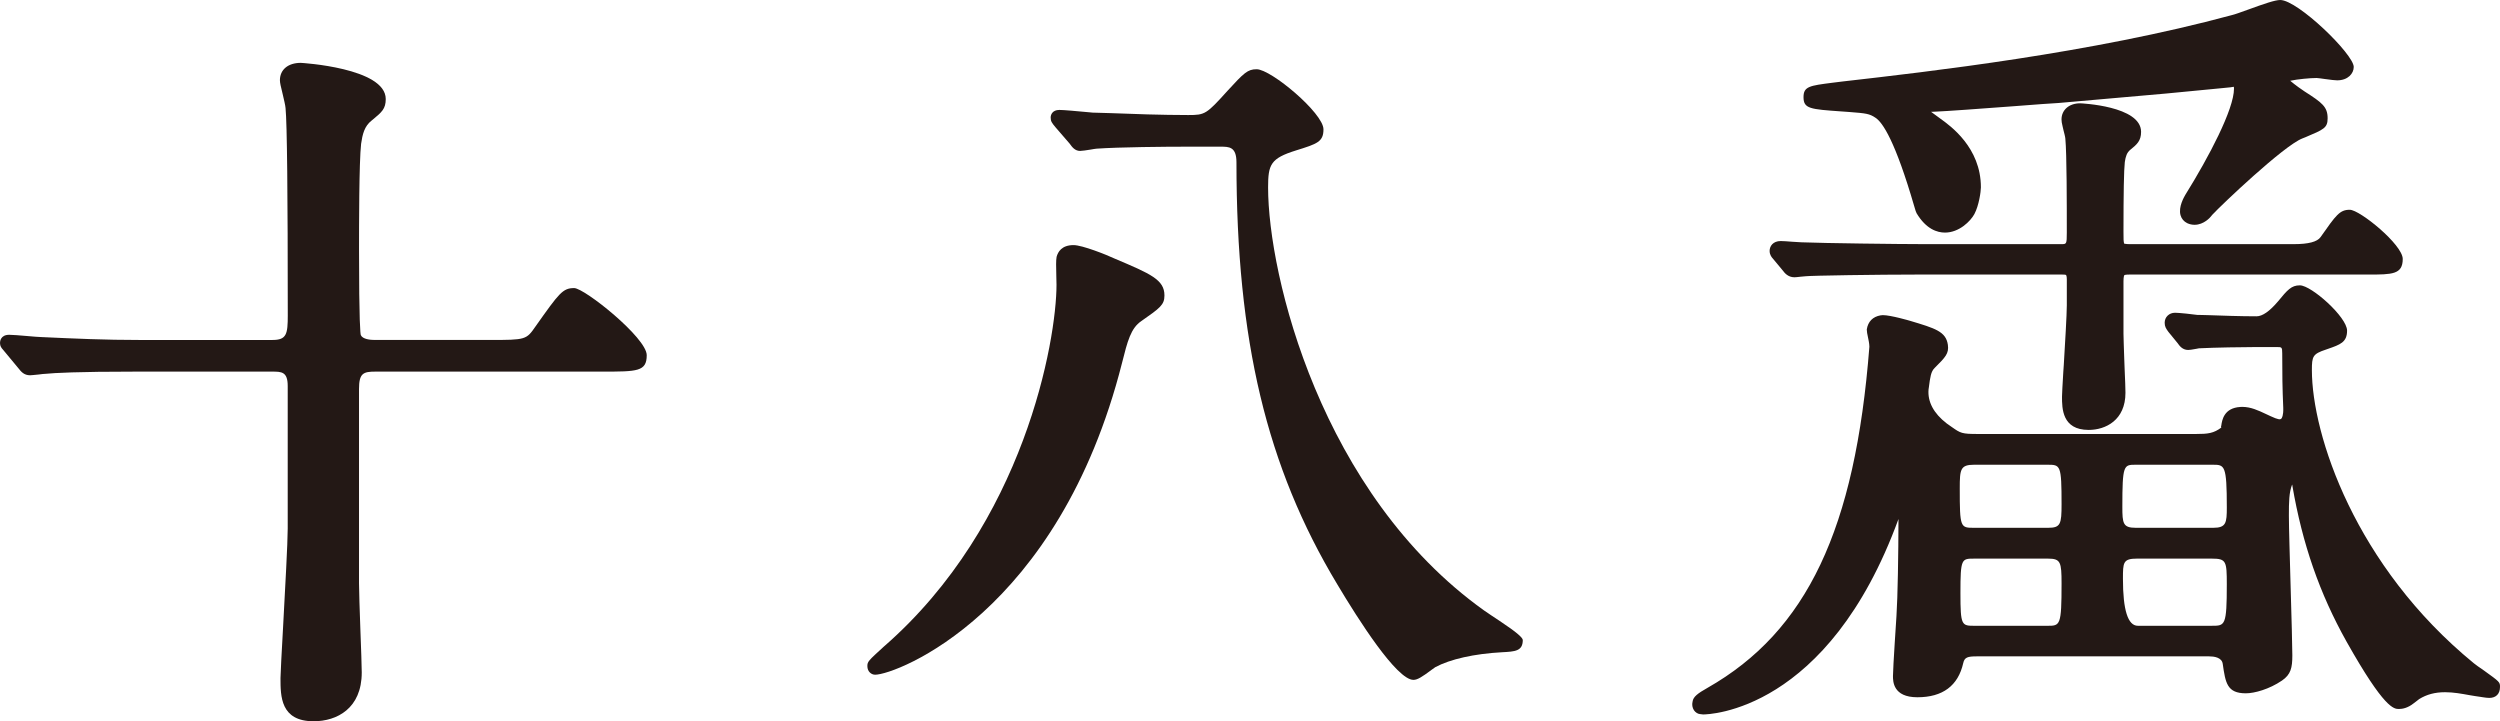 <?xml version="1.0" encoding="UTF-8"?>
<svg id="_レイヤー_2" data-name="レイヤー 2" xmlns="http://www.w3.org/2000/svg" viewBox="0 0 131.597 37.965">
  <defs>
    <style>
      .cls-1 {
        fill: #231815;
      }
    </style>
  </defs>
  <g id="_レイヤー_1-2" data-name="レイヤー 1">
    <g>
      <path class="cls-1" d="m14.347,17.896h-7.005c-1.804,0-3.347-.069-5.188-.154-.103,0-.419-.028-.751-.056-.378-.034-.777-.063-.919-.063-.463,0-.484.359-.484.431,0,.168.078.264.153.347l.821.989c.135.173.29.364.611.364.065,0,.259-.023.453-.041.145-.019.287-.037.373-.037.435-.044,1.631-.115,4.745-.115h7.161c.5,0,.828,0,.828.757v7.504c0,.733-.137,3.195-.243,5.17-.075,1.375-.137,2.461-.137,2.699,0,.961,0,2.275,1.745,2.275,1.222,0,2.532-.672,2.532-2.569,0-.334-.036-1.278-.072-2.252-.036-1.015-.072-2.059-.072-2.447v-10.217c0-.841.225-.92.875-.92h11.927c1.848,0,2.343,0,2.343-.865,0-.913-3.275-3.532-3.821-3.532-.603,0-.792.268-2.024,2.006-.494.715-.513.725-2.413.725h-6.06c-.233,0-.639-.038-.733-.258-.021-.065-.093-.586-.093-4.513,0-1.135,0-4.6.109-5.554.072-.493.168-.927.557-1.228l.067-.054c.461-.384.673-.558.673-1.074,0-1.644-4.432-1.905-4.476-1.905-.665,0-1.095.357-1.095.915,0,.121.041.314.15.749.052.223.142.6.147.72.08.816.117,4.486.117,10.914,0,.974-.062,1.288-.797,1.288Z"/>
      <g>
        <path class="cls-1" d="m46.522,34.038c-.816.744-.865.79-.865,1.025,0,.292.212.453.409.453,1.103,0,9.661-3.249,12.998-16.419.285-1.134.461-1.825,1.017-2.198.981-.686,1.214-.85,1.214-1.347,0-.826-.714-1.133-2.62-1.939-.414-.196-1.704-.711-2.164-.711-.632,0-.826.368-.893.618-.034.184-.029.518-.015,1.003.003.172.01.339.01.47,0,2.889-1.672,12.587-9.092,19.046Z"/>
        <path class="cls-1" d="m80.158,33.692q0-.196-1.126-.944c-.383-.258-.777-.514-.914-.615-8.587-6.137-11.367-17.652-11.367-22.268,0-1.207.129-1.527,1.468-1.946,1.116-.348,1.447-.452,1.447-1.112,0-.847-2.757-3.162-3.518-3.162-.476,0-.67.197-1.512,1.112-1.139,1.261-1.199,1.299-2.089,1.299-1.385,0-3-.057-4.064-.1-.492-.017-.849-.021-.976-.028l-.148-.015c-.702-.066-1.377-.126-1.595-.126-.365,0-.458.251-.458.397,0,.202.062.282.243.502l.759.878c.122.172.274.381.549.381.098,0,.337-.037.546-.07.127-.021.246-.044.313-.049,1.199-.084,3.632-.105,4.748-.105h1.781c.453,0,.841,0,.841.825,0,9.375,1.584,16.021,5.302,22.204,1.121,1.882,3.135,5.038,4.013,5.038.207,0,.435-.139.968-.538.091-.062.158-.114.181-.129.782-.423,2.053-.709,3.521-.788.676-.035,1.087-.057,1.087-.643Z"/>
      </g>
      <g>
        <path class="cls-1" d="m120.67,25.581c.525,3.047,1.426,5.653,2.848,8.19,1.996,3.549,2.496,3.549,2.76,3.549.181,0,.463-.051.766-.292l.122-.092c.072-.057.15-.118.176-.137.399-.247.834-.362,1.364-.362.44,0,.875.08,1.302.158.199.032.388.066.572.089l.093.015c.147.024.272.038.362.038.352,0,.562-.214.562-.577,0-.256-.013-.267-.857-.874-.223-.151-.443-.307-.52-.373-6.254-5.117-8.525-12.031-8.525-15.433,0-.726.046-.848.738-1.078l.091-.032c.663-.229,1.023-.353,1.023-.966,0-.711-1.877-2.384-2.485-2.384-.451,0-.655.243-1.152.847q-.665.783-1.129.783c-.849,0-1.835-.036-2.555-.061l-.318-.008c-.135,0-.228,0-.251-.005-.181-.029-.953-.113-1.165-.113-.311,0-.546.227-.546.527,0,.207.075.312.199.483l.484.592c.088.123.243.357.557.357.075,0,.202-.019.445-.064.059-.01.103-.018.117-.023.782-.042,2.4-.066,2.985-.066h1.124c.246,0,.277,0,.277.324,0,1.109.008,1.825.054,2.877.013.41-.072.536-.103.568-.021.012-.042.081-.316-.024-.171-.069-.331-.144-.481-.215-.417-.196-.805-.381-1.263-.381l-.091.004c-.872.049-.966.698-1.007.972-.013.053-.034.12.013.102-.409.317-.725.349-1.343.349h-11.476c-.854,0-.916-.039-1.387-.371l-.262-.184c-.694-.535-1.012-1.151-.955-1.793l.015-.1c.07-.547.111-.839.303-1.026.572-.571.761-.76.699-1.217-.101-.703-.658-.867-2.001-1.269,0,0-1.004-.296-1.424-.296l-.127.013c-.396.072-.652.321-.717.739,0,.11.026.246.065.423.07.318.072.443.072.486-.746,9.61-3.29,14.98-8.52,17.958-.515.291-.753.469-.787.725-.039.163-.013.318.072.453.08.118.21.195.311.202l.171.021c.264,0,6.57-.118,10.285-10.288-.003,1.837-.041,4.128-.106,5.101,0,.031-.184,2.734-.184,3.165,0,.274,0,1.117,1.284,1.117,1.333,0,2.146-.606,2.415-1.8.067-.304.23-.353.72-.353h12.222c.248,0,.67.05.717.395.145,1.002.225,1.55,1.217,1.55.445,0,1.227-.21,1.903-.672.463-.318.544-.667.544-1.327,0-.506-.044-1.96-.086-3.464-.044-1.603-.096-3.264-.096-3.883,0-.734.008-1.228.171-1.644.005.019.01.047.018.078Zm-8.17,3.824h3.932c.756,0,.784.139.784,1.351,0,2.184-.091,2.184-.784,2.184h-3.899q-.784,0-.784-2.473c0-.857,0-1.063.751-1.063Zm-.075-1.622c-.676,0-.707-.233-.707-1.103,0-2.217.07-2.217.707-2.217h4.041c.637,0,.751,0,.751,2.251,0,.809-.036,1.069-.715,1.069h-4.077Zm-8.507-3.32h3.852c.691,0,.748,0,.748,2.079,0,1.05-.052,1.241-.709,1.241h-3.891c-.728,0-.759,0-.759-2.073,0-1.006.031-1.247.759-1.247Zm0,4.942h3.891c.66,0,.709.182.709,1.305,0,2.231-.072,2.231-.748,2.231h-3.816c-.699,0-.759,0-.759-1.726,0-1.81.057-1.81.722-1.81Z"/>
        <path class="cls-1" d="m111.819,14.487c.003-.007.054-.035.274-.035h12.574c1.243,0,1.81,0,1.81-.819,0-.753-2.26-2.591-2.788-2.591-.531,0-.72.275-1.54,1.442q-.259.367-1.393.367h-8.675c-.179,0-.262-.033-.262-.018-.042-.098-.042-.244-.042-.639,0-2.019.023-3.254.07-3.663.044-.296.106-.5.298-.654.337-.273.559-.46.559-.937,0-1.368-3.179-1.502-3.21-1.502-.58,0-.979.351-.979.849,0,.095.015.191.054.351l.049.212c.036.145.091.339.099.447.077.8.077,3.501.077,4.95,0,.604-.018.604-.277.604h-7.316c-1.209,0-5.183-.048-6.368-.096-.039,0-.127-.004-.238-.014l-.233-.014c-.259-.023-.531-.038-.629-.038-.404,0-.583.269-.583.519,0,.214.122.349.163.394l.536.645c.085.115.269.349.606.349.046,0,.192-.012.326-.03.096-.013.189-.021.28-.025.259-.033,3.717-.089,6.016-.089h7.414c.088,0,.233,0,.264.024,0,0,.039.047.039.228v1.369c0,.479-.093,2.024-.16,3.145l-.026.378c-.039.659-.067,1.153-.067,1.285,0,.612,0,1.75,1.403,1.75.893,0,1.937-.513,1.937-1.953,0-.204-.018-.7-.044-1.267l-.018-.481c-.018-.583-.042-1.138-.042-1.363v-2.757c0-.268.042-.319.042-.322Z"/>
        <path class="cls-1" d="m122.412,4.163c.256.039.515.066.614.066.57,0,.872-.362.872-.704,0-.67-2.946-3.525-3.87-3.525-.272,0-.847.199-1.688.505-.357.128-.717.261-.857.29-7.404,2.005-15.921,2.972-20.498,3.495l-.533.066c-1.196.153-1.517.195-1.517.757,0,.61.344.637,2.001.753l.432.031c.849.066,1.038.088,1.346.295.388.241,1.056,1.253,2.05,4.669.057.203.098.326.124.365.507.844,1.09,1.017,1.494,1.017.743,0,1.343-.598,1.546-.973.241-.448.344-1.19.344-1.41,0-2.096-1.613-3.241-2.128-3.611-.106-.084-.3-.224-.494-.362.065-.005.135-.005.21-.009.585-.023,2.439-.159,4.067-.281,1.126-.086,2.291-.176,2.439-.176l5.659-.498c2.969-.294,3.469-.322,3.559-.355,0,0,.01.025.01.1,0,1.082-1.32,3.593-2.56,5.585-.059.105-.378.636-.254,1.075.054.187.173.331.352.419.124.058.256.086.388.086.489,0,.828-.395.862-.442l.067-.082c.476-.515,3.756-3.633,4.74-4.02l.166-.066c.968-.408,1.168-.491,1.168-.995,0-.606-.285-.82-1.212-1.413-.109-.065-.502-.346-.759-.563.381-.084,1.054-.146,1.395-.146.07,0,.267.032.463.058Z"/>
      </g>
    </g>
  </g>
</svg>